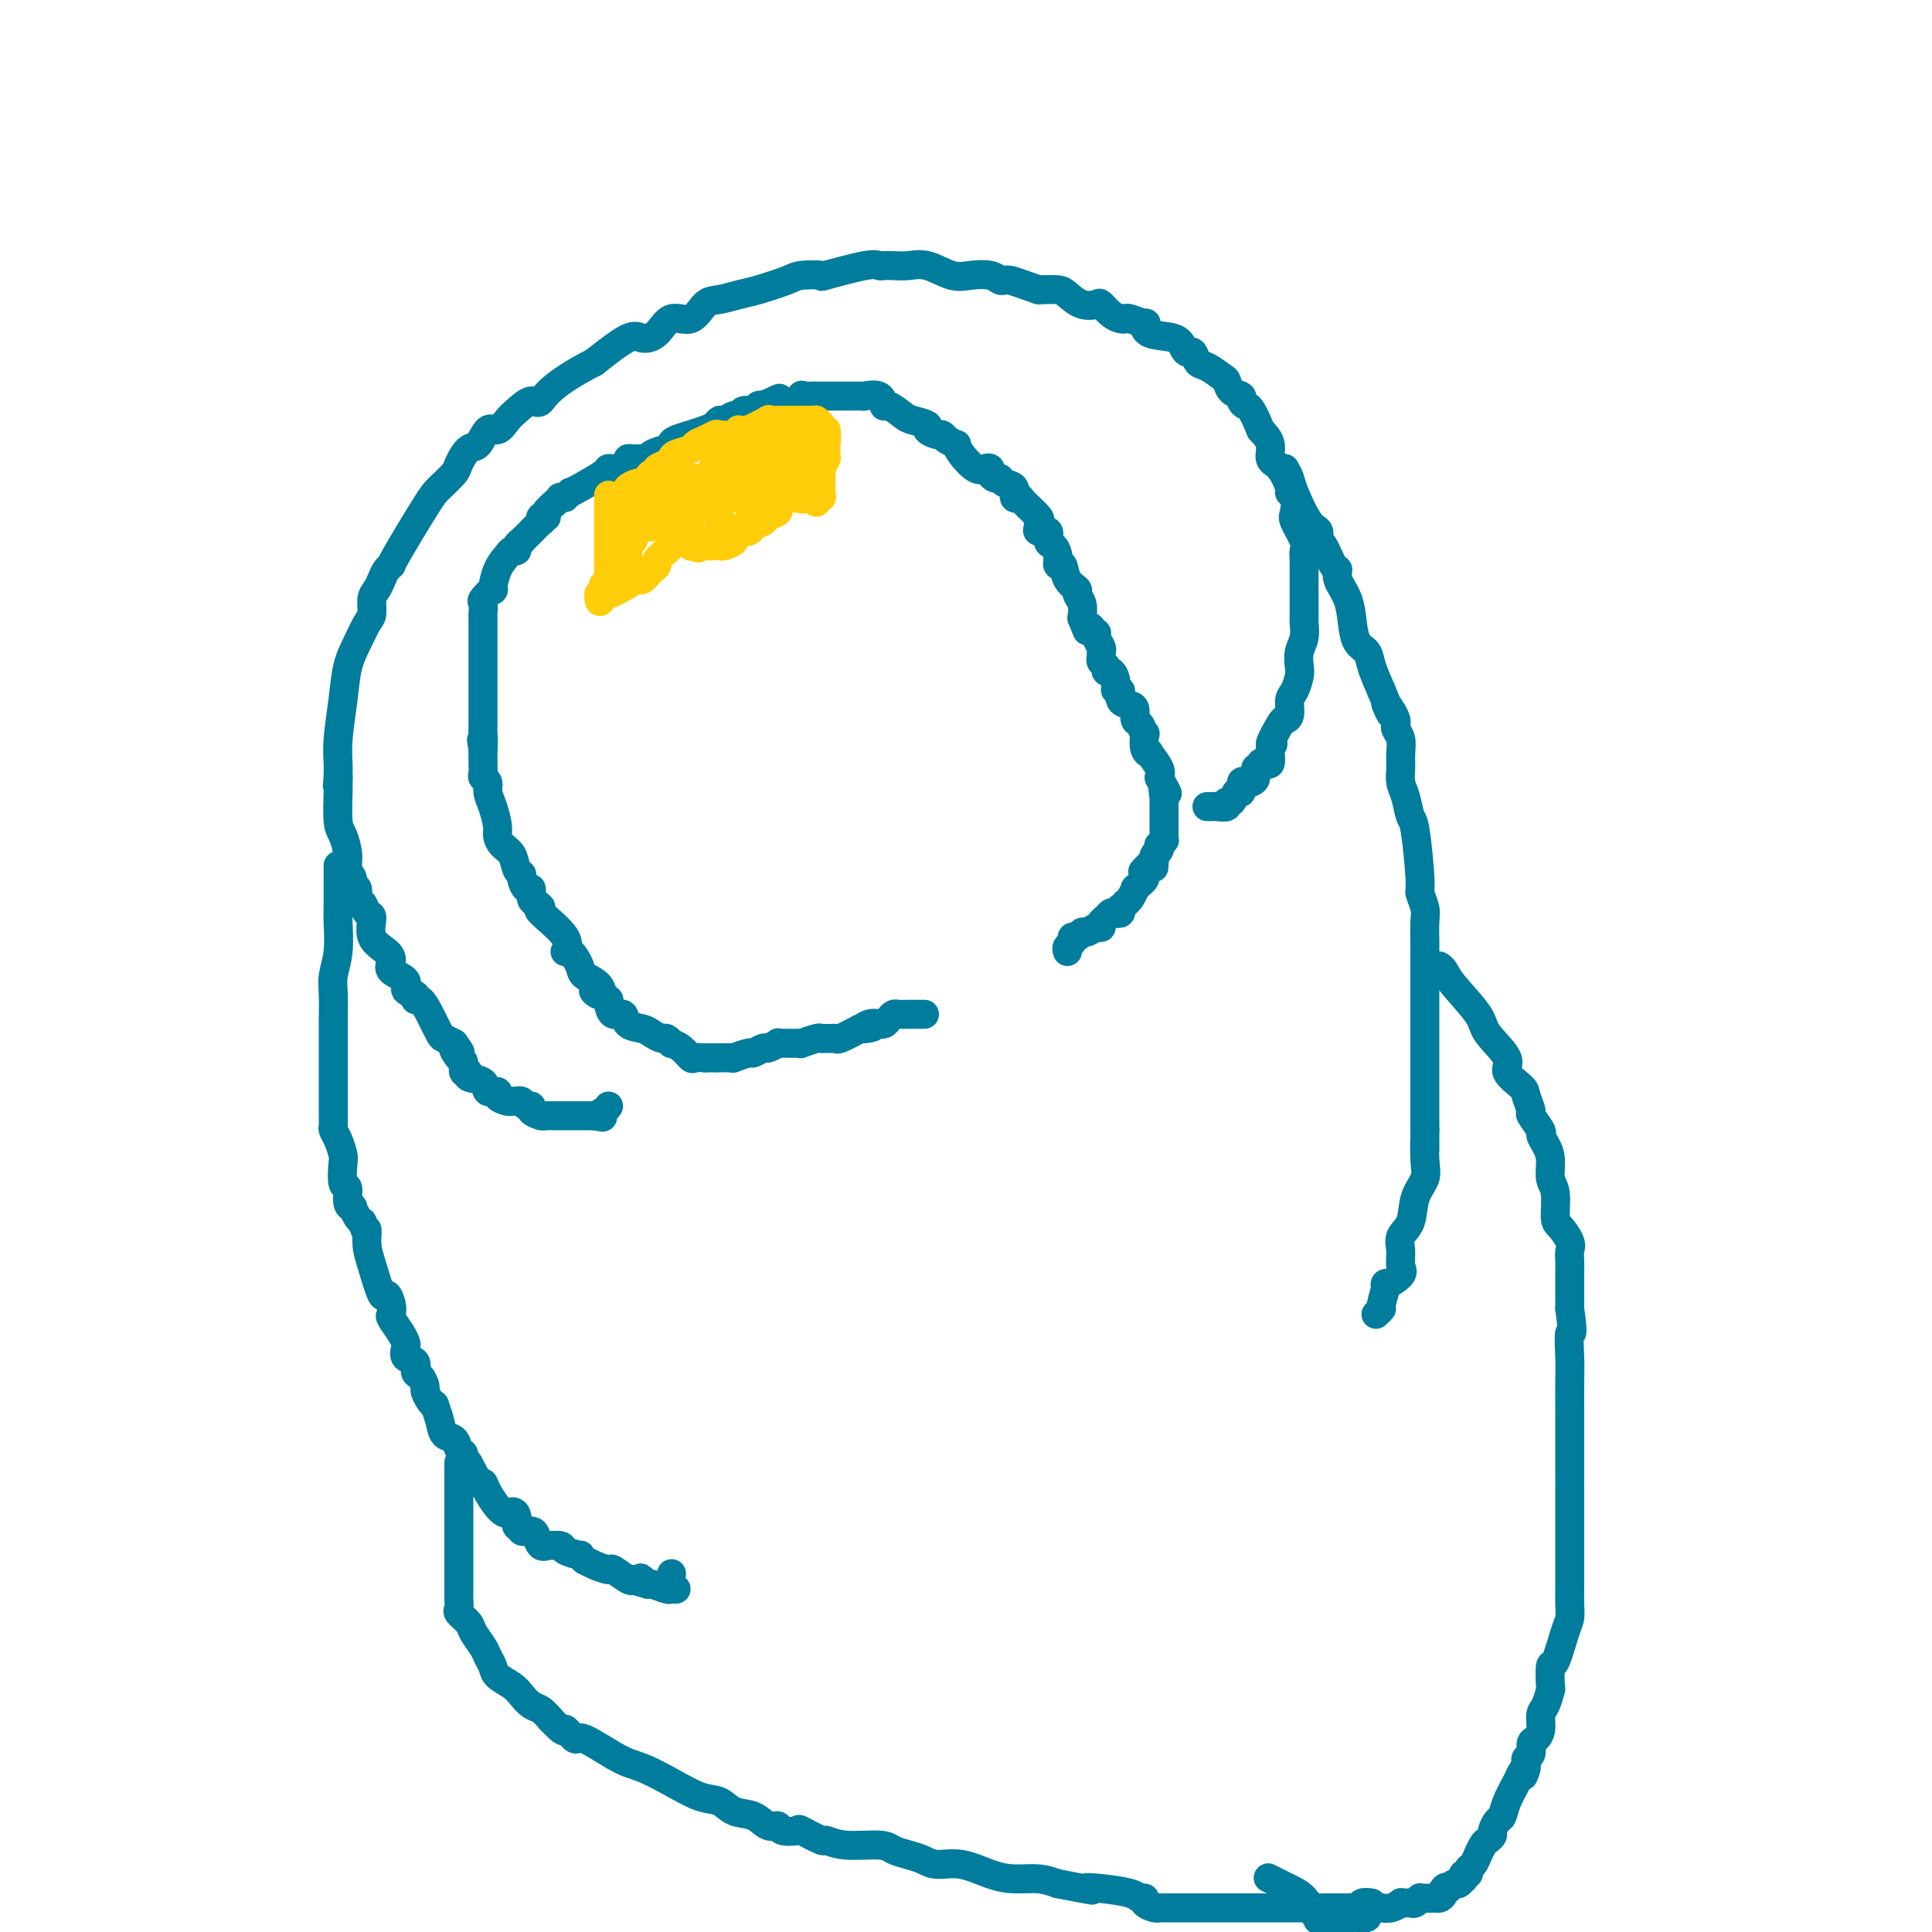 <svg viewBox='0 0 400 400' version='1.1' xmlns='http://www.w3.org/2000/svg' xmlns:xlink='http://www.w3.org/1999/xlink'><g fill='none' stroke='#007C9C' stroke-width='6' stroke-linecap='round' stroke-linejoin='round'><path d='M250,167c-0.100,-0.003 -0.199,-0.005 0,0c0.199,0.005 0.697,0.018 1,0c0.303,-0.018 0.409,-0.065 1,0c0.591,0.065 1.665,0.244 2,0c0.335,-0.244 -0.069,-0.910 0,-1c0.069,-0.090 0.610,0.396 1,0c0.390,-0.396 0.629,-1.675 1,-2c0.371,-0.325 0.874,0.304 1,0c0.126,-0.304 -0.125,-1.539 0,-2c0.125,-0.461 0.626,-0.147 1,0c0.374,0.147 0.621,0.127 1,0c0.379,-0.127 0.889,-0.360 1,-1c0.111,-0.640 -0.177,-1.686 0,-2c0.177,-0.314 0.818,0.105 1,0c0.182,-0.105 -0.095,-0.735 0,-1c0.095,-0.265 0.562,-0.164 1,0c0.438,0.164 0.849,0.390 1,0c0.151,-0.390 0.043,-1.397 0,-2c-0.043,-0.603 -0.022,-0.801 0,-1'/><path d='M263,155c1.283,-1.855 -0.011,-0.493 0,-1c0.011,-0.507 1.326,-2.883 2,-4c0.674,-1.117 0.706,-0.975 1,-1c0.294,-0.025 0.850,-0.218 1,-1c0.150,-0.782 -0.104,-2.152 0,-3c0.104,-0.848 0.568,-1.174 1,-2c0.432,-0.826 0.834,-2.152 1,-3c0.166,-0.848 0.097,-1.219 0,-2c-0.097,-0.781 -0.222,-1.971 0,-3c0.222,-1.029 0.792,-1.896 1,-3c0.208,-1.104 0.056,-2.443 0,-3c-0.056,-0.557 -0.015,-0.331 0,-1c0.015,-0.669 0.004,-2.234 0,-3c-0.004,-0.766 -0.002,-0.734 0,-2c0.002,-1.266 0.002,-3.832 0,-5c-0.002,-1.168 -0.008,-0.940 0,-1c0.008,-0.060 0.030,-0.409 0,-1c-0.030,-0.591 -0.112,-1.422 0,-2c0.112,-0.578 0.418,-0.901 0,-2c-0.418,-1.099 -1.561,-2.974 -2,-4c-0.439,-1.026 -0.176,-1.203 0,-2c0.176,-0.797 0.263,-2.215 0,-3c-0.263,-0.785 -0.878,-0.937 -1,-1c-0.122,-0.063 0.249,-0.036 0,-1c-0.249,-0.964 -1.118,-2.918 -2,-4c-0.882,-1.082 -1.776,-1.291 -2,-2c-0.224,-0.709 0.222,-1.917 0,-3c-0.222,-1.083 -1.111,-2.042 -2,-3'/><path d='M261,89c-2.003,-4.953 -2.512,-4.837 -3,-5c-0.488,-0.163 -0.955,-0.606 -1,-1c-0.045,-0.394 0.332,-0.740 0,-1c-0.332,-0.260 -1.374,-0.436 -2,-1c-0.626,-0.564 -0.836,-1.518 -1,-2c-0.164,-0.482 -0.282,-0.493 -1,-1c-0.718,-0.507 -2.038,-1.511 -3,-2c-0.962,-0.489 -1.567,-0.464 -2,-1c-0.433,-0.536 -0.694,-1.634 -1,-2c-0.306,-0.366 -0.657,-0.001 -1,0c-0.343,0.001 -0.678,-0.363 -1,-1c-0.322,-0.637 -0.633,-1.548 -2,-2c-1.367,-0.452 -3.791,-0.447 -5,-1c-1.209,-0.553 -1.202,-1.664 -1,-2c0.202,-0.336 0.598,0.104 0,0c-0.598,-0.104 -2.192,-0.753 -3,-1c-0.808,-0.247 -0.831,-0.091 -1,0c-0.169,0.091 -0.485,0.117 -1,0c-0.515,-0.117 -1.230,-0.378 -2,-1c-0.770,-0.622 -1.594,-1.606 -2,-2c-0.406,-0.394 -0.393,-0.197 -1,0c-0.607,0.197 -1.833,0.393 -3,0c-1.167,-0.393 -2.276,-1.375 -3,-2c-0.724,-0.625 -1.064,-0.893 -2,-1c-0.936,-0.107 -2.468,-0.054 -4,0'/><path d='M215,60c-5.641,-1.996 -5.744,-1.985 -6,-2c-0.256,-0.015 -0.664,-0.054 -1,0c-0.336,0.054 -0.599,0.203 -1,0c-0.401,-0.203 -0.939,-0.758 -2,-1c-1.061,-0.242 -2.644,-0.170 -4,0c-1.356,0.170 -2.486,0.438 -4,0c-1.514,-0.438 -3.414,-1.581 -5,-2c-1.586,-0.419 -2.859,-0.114 -4,0c-1.141,0.114 -2.150,0.038 -3,0c-0.850,-0.038 -1.541,-0.038 -2,0c-0.459,0.038 -0.686,0.115 -1,0c-0.314,-0.115 -0.713,-0.421 -3,0c-2.287,0.421 -6.460,1.570 -8,2c-1.540,0.430 -0.445,0.143 -1,0c-0.555,-0.143 -2.760,-0.140 -4,0c-1.240,0.140 -1.515,0.416 -3,1c-1.485,0.584 -4.182,1.475 -6,2c-1.818,0.525 -2.759,0.684 -4,1c-1.241,0.316 -2.782,0.788 -4,1c-1.218,0.212 -2.112,0.163 -3,1c-0.888,0.837 -1.771,2.560 -3,3c-1.229,0.440 -2.804,-0.404 -4,0c-1.196,0.404 -2.011,2.057 -3,3c-0.989,0.943 -2.151,1.177 -3,1c-0.849,-0.177 -1.385,-0.765 -3,0c-1.615,0.765 -4.307,2.882 -7,5'/><path d='M123,75c-9.064,4.623 -10.224,7.180 -11,8c-0.776,0.820 -1.166,-0.099 -2,0c-0.834,0.099 -2.110,1.214 -3,2c-0.890,0.786 -1.393,1.241 -2,2c-0.607,0.759 -1.319,1.821 -2,2c-0.681,0.179 -1.332,-0.525 -2,0c-0.668,0.525 -1.352,2.280 -2,3c-0.648,0.720 -1.261,0.405 -2,1c-0.739,0.595 -1.603,2.101 -2,3c-0.397,0.899 -0.326,1.193 -1,2c-0.674,0.807 -2.092,2.127 -3,3c-0.908,0.873 -1.304,1.297 -3,4c-1.696,2.703 -4.692,7.683 -6,10c-1.308,2.317 -0.929,1.971 -1,2c-0.071,0.029 -0.593,0.435 -1,1c-0.407,0.565 -0.700,1.291 -1,2c-0.300,0.709 -0.608,1.403 -1,2c-0.392,0.597 -0.868,1.098 -1,2c-0.132,0.902 0.081,2.205 0,3c-0.081,0.795 -0.456,1.082 -1,2c-0.544,0.918 -1.256,2.466 -2,4c-0.744,1.534 -1.520,3.055 -2,5c-0.480,1.945 -0.665,4.314 -1,7c-0.335,2.686 -0.822,5.689 -1,8c-0.178,2.311 -0.048,3.930 0,5c0.048,1.070 0.014,1.591 0,2c-0.014,0.409 -0.007,0.704 0,1'/><path d='M70,161c-0.310,3.495 -0.084,0.733 0,0c0.084,-0.733 0.025,0.564 0,1c-0.025,0.436 -0.017,0.010 0,0c0.017,-0.010 0.042,0.396 0,2c-0.042,1.604 -0.151,4.407 0,6c0.151,1.593 0.561,1.976 1,3c0.439,1.024 0.906,2.688 1,4c0.094,1.312 -0.186,2.272 0,3c0.186,0.728 0.838,1.223 1,2c0.162,0.777 -0.164,1.838 0,2c0.164,0.162 0.819,-0.573 1,0c0.181,0.573 -0.112,2.453 0,3c0.112,0.547 0.629,-0.240 1,0c0.371,0.240 0.598,1.506 1,2c0.402,0.494 0.980,0.215 1,1c0.020,0.785 -0.519,2.633 0,4c0.519,1.367 2.095,2.254 3,3c0.905,0.746 1.140,1.351 1,2c-0.140,0.649 -0.655,1.341 0,2c0.655,0.659 2.479,1.285 3,2c0.521,0.715 -0.261,1.520 0,2c0.261,0.480 1.565,0.637 2,1c0.435,0.363 -0.000,0.934 0,1c0.000,0.066 0.437,-0.372 1,0c0.563,0.372 1.254,1.553 2,3c0.746,1.447 1.547,3.159 2,4c0.453,0.841 0.558,0.812 1,1c0.442,0.188 1.221,0.594 2,1'/><path d='M94,216c2.587,3.516 0.554,1.305 0,1c-0.554,-0.305 0.370,1.295 1,2c0.630,0.705 0.964,0.516 1,1c0.036,0.484 -0.227,1.640 0,2c0.227,0.360 0.945,-0.076 1,0c0.055,0.076 -0.551,0.664 0,1c0.551,0.336 2.260,0.419 3,1c0.740,0.581 0.513,1.658 1,2c0.487,0.342 1.690,-0.052 2,0c0.310,0.052 -0.272,0.550 0,1c0.272,0.450 1.396,0.852 2,1c0.604,0.148 0.686,0.044 1,0c0.314,-0.044 0.859,-0.027 1,0c0.141,0.027 -0.122,0.062 0,0c0.122,-0.062 0.628,-0.223 1,0c0.372,0.223 0.610,0.830 1,1c0.390,0.170 0.930,-0.098 1,0c0.070,0.098 -0.332,0.562 0,1c0.332,0.438 1.399,0.849 2,1c0.601,0.151 0.737,0.040 1,0c0.263,-0.040 0.653,-0.011 1,0c0.347,0.011 0.650,0.003 1,0c0.350,-0.003 0.746,-0.001 1,0c0.254,0.001 0.367,0.000 1,0c0.633,-0.000 1.786,-0.000 3,0c1.214,0.000 2.490,0.000 3,0c0.510,-0.000 0.255,-0.000 0,0'/><path d='M123,231c2.967,0.509 1.383,0.281 1,0c-0.383,-0.281 0.435,-0.614 1,-1c0.565,-0.386 0.876,-0.825 1,-1c0.124,-0.175 0.062,-0.088 0,0'/><path d='M70,180c-0.002,-0.711 -0.004,-1.422 0,0c0.004,1.422 0.015,4.977 0,7c-0.015,2.023 -0.057,2.516 0,4c0.057,1.484 0.211,3.961 0,6c-0.211,2.039 -0.789,3.639 -1,5c-0.211,1.361 -0.057,2.482 0,4c0.057,1.518 0.015,3.433 0,5c-0.015,1.567 -0.004,2.785 0,4c0.004,1.215 0.001,2.426 0,4c-0.001,1.574 -0.000,3.511 0,5c0.000,1.489 -0.001,2.531 0,3c0.001,0.469 0.003,0.365 0,1c-0.003,0.635 -0.011,2.009 0,3c0.011,0.991 0.042,1.600 0,2c-0.042,0.400 -0.156,0.591 0,1c0.156,0.409 0.582,1.035 1,2c0.418,0.965 0.829,2.269 1,3c0.171,0.731 0.102,0.890 0,2c-0.102,1.110 -0.238,3.171 0,4c0.238,0.829 0.851,0.425 1,1c0.149,0.575 -0.167,2.129 0,3c0.167,0.871 0.818,1.058 1,1c0.182,-0.058 -0.105,-0.362 0,0c0.105,0.362 0.601,1.389 1,2c0.399,0.611 0.699,0.805 1,1'/><path d='M75,253c1.152,3.431 1.034,2.508 1,2c-0.034,-0.508 0.018,-0.600 0,0c-0.018,0.600 -0.106,1.893 0,3c0.106,1.107 0.407,2.027 1,4c0.593,1.973 1.478,4.999 2,6c0.522,1.001 0.682,-0.024 1,0c0.318,0.024 0.793,1.095 1,2c0.207,0.905 0.147,1.642 0,2c-0.147,0.358 -0.381,0.338 0,1c0.381,0.662 1.378,2.008 2,3c0.622,0.992 0.870,1.632 1,2c0.130,0.368 0.143,0.465 0,1c-0.143,0.535 -0.441,1.509 0,2c0.441,0.491 1.620,0.498 2,1c0.380,0.502 -0.039,1.500 0,2c0.039,0.500 0.536,0.503 1,1c0.464,0.497 0.894,1.490 1,2c0.106,0.510 -0.112,0.537 0,1c0.112,0.463 0.554,1.360 1,2c0.446,0.640 0.897,1.021 1,1c0.103,-0.021 -0.141,-0.444 0,0c0.141,0.444 0.669,1.754 1,3c0.331,1.246 0.466,2.428 1,3c0.534,0.572 1.466,0.535 2,1c0.534,0.465 0.669,1.434 1,2c0.331,0.566 0.858,0.729 1,1c0.142,0.271 -0.102,0.649 0,1c0.102,0.351 0.551,0.676 1,1'/><path d='M97,303c2.656,4.969 1.296,2.390 1,2c-0.296,-0.390 0.473,1.408 1,2c0.527,0.592 0.811,-0.022 1,0c0.189,0.022 0.284,0.679 1,2c0.716,1.321 2.052,3.305 3,4c0.948,0.695 1.506,0.099 2,0c0.494,-0.099 0.924,0.299 1,1c0.076,0.701 -0.201,1.706 0,2c0.201,0.294 0.879,-0.124 1,0c0.121,0.124 -0.317,0.790 0,1c0.317,0.210 1.388,-0.034 2,0c0.612,0.034 0.763,0.348 1,1c0.237,0.652 0.558,1.641 1,2c0.442,0.359 1.006,0.086 1,0c-0.006,-0.086 -0.581,0.014 0,0c0.581,-0.014 2.317,-0.143 3,0c0.683,0.143 0.311,0.560 1,1c0.689,0.440 2.438,0.905 3,1c0.562,0.095 -0.063,-0.181 0,0c0.063,0.181 0.813,0.817 1,1c0.187,0.183 -0.188,-0.087 0,0c0.188,0.087 0.940,0.532 2,1c1.060,0.468 2.428,0.961 3,1c0.572,0.039 0.346,-0.374 1,0c0.654,0.374 2.187,1.535 3,2c0.813,0.465 0.907,0.232 1,0'/><path d='M131,327c4.026,1.564 2.592,0.476 2,0c-0.592,-0.476 -0.342,-0.338 0,0c0.342,0.338 0.776,0.876 1,1c0.224,0.124 0.238,-0.165 1,0c0.762,0.165 2.271,0.783 3,1c0.729,0.217 0.679,0.033 1,0c0.321,-0.033 1.014,0.084 1,0c-0.014,-0.084 -0.735,-0.369 -1,-1c-0.265,-0.631 -0.076,-1.609 0,-2c0.076,-0.391 0.038,-0.196 0,0'/><path d='M95,303c0.000,-0.162 0.000,-0.324 0,0c-0.000,0.324 -0.000,1.135 0,2c0.000,0.865 0.000,1.782 0,2c-0.000,0.218 -0.000,-0.265 0,1c0.000,1.265 0.000,4.279 0,6c-0.000,1.721 -0.000,2.148 0,3c0.000,0.852 0.000,2.129 0,3c-0.000,0.871 -0.000,1.338 0,2c0.000,0.662 0.000,1.521 0,2c-0.000,0.479 -0.000,0.579 0,1c0.000,0.421 0.001,1.163 0,2c-0.001,0.837 -0.002,1.767 0,2c0.002,0.233 0.008,-0.233 0,0c-0.008,0.233 -0.028,1.163 0,2c0.028,0.837 0.105,1.579 0,2c-0.105,0.421 -0.393,0.521 0,1c0.393,0.479 1.468,1.335 2,2c0.532,0.665 0.522,1.137 1,2c0.478,0.863 1.444,2.118 2,3c0.556,0.882 0.701,1.391 1,2c0.299,0.609 0.751,1.319 1,2c0.249,0.681 0.293,1.333 1,2c0.707,0.667 2.076,1.347 3,2c0.924,0.653 1.402,1.278 2,2c0.598,0.722 1.315,1.541 2,2c0.685,0.459 1.339,0.560 2,1c0.661,0.440 1.331,1.220 2,2'/><path d='M114,356c3.504,3.719 2.763,2.017 3,2c0.237,-0.017 1.450,1.650 2,2c0.550,0.350 0.436,-0.617 2,0c1.564,0.617 4.807,2.819 7,4c2.193,1.181 3.338,1.343 5,2c1.662,0.657 3.841,1.810 6,3c2.159,1.190 4.297,2.418 6,3c1.703,0.582 2.971,0.519 4,1c1.029,0.481 1.817,1.506 3,2c1.183,0.494 2.759,0.459 4,1c1.241,0.541 2.147,1.660 3,2c0.853,0.340 1.655,-0.097 2,0c0.345,0.097 0.234,0.729 1,1c0.766,0.271 2.410,0.182 3,0c0.590,-0.182 0.126,-0.456 1,0c0.874,0.456 3.087,1.642 4,2c0.913,0.358 0.527,-0.111 1,0c0.473,0.111 1.807,0.803 4,1c2.193,0.197 5.247,-0.101 7,0c1.753,0.101 2.207,0.600 3,1c0.793,0.400 1.926,0.702 3,1c1.074,0.298 2.088,0.591 3,1c0.912,0.409 1.720,0.932 3,1c1.280,0.068 3.031,-0.319 5,0c1.969,0.319 4.157,1.343 6,2c1.843,0.657 3.342,0.946 5,1c1.658,0.054 3.474,-0.127 5,0c1.526,0.127 2.763,0.564 4,1'/><path d='M219,390c10.085,1.940 6.798,1.290 6,1c-0.798,-0.290 0.895,-0.218 3,0c2.105,0.218 4.623,0.584 6,1c1.377,0.416 1.613,0.882 2,1c0.387,0.118 0.926,-0.112 1,0c0.074,0.112 -0.317,0.566 0,1c0.317,0.434 1.341,0.848 2,1c0.659,0.152 0.951,0.041 1,0c0.049,-0.041 -0.147,-0.011 1,0c1.147,0.011 3.636,0.003 5,0c1.364,-0.003 1.604,-0.001 2,0c0.396,0.001 0.948,0.000 2,0c1.052,-0.000 2.602,-0.000 4,0c1.398,0.000 2.643,-0.000 3,0c0.357,0.000 -0.174,0.000 3,0c3.174,-0.000 10.055,-0.000 13,0c2.945,0.000 1.955,0.001 2,0c0.045,-0.001 1.125,-0.004 2,0c0.875,0.004 1.547,0.015 2,0c0.453,-0.015 0.689,-0.056 1,0c0.311,0.056 0.699,0.207 1,0c0.301,-0.207 0.515,-0.774 1,-1c0.485,-0.226 1.243,-0.113 2,0'/><path d='M266,97c0.384,0.676 0.768,1.351 1,2c0.232,0.649 0.313,1.270 1,3c0.687,1.730 1.980,4.569 3,6c1.020,1.431 1.766,1.454 2,2c0.234,0.546 -0.044,1.615 0,2c0.044,0.385 0.411,0.086 1,1c0.589,0.914 1.401,3.041 2,4c0.599,0.959 0.986,0.750 1,1c0.014,0.250 -0.343,0.958 0,2c0.343,1.042 1.387,2.416 2,4c0.613,1.584 0.797,3.377 1,5c0.203,1.623 0.426,3.074 1,4c0.574,0.926 1.501,1.326 2,2c0.499,0.674 0.571,1.621 1,3c0.429,1.379 1.214,3.189 2,5'/><path d='M286,143c3.276,7.764 1.465,4.174 1,3c-0.465,-1.174 0.415,0.069 1,1c0.585,0.931 0.875,1.551 1,2c0.125,0.449 0.086,0.728 0,1c-0.086,0.272 -0.220,0.537 0,1c0.220,0.463 0.794,1.122 1,2c0.206,0.878 0.044,1.973 0,3c-0.044,1.027 0.029,1.986 0,3c-0.029,1.014 -0.161,2.083 0,3c0.161,0.917 0.617,1.683 1,3c0.383,1.317 0.695,3.185 1,4c0.305,0.815 0.604,0.576 1,3c0.396,2.424 0.891,7.511 1,10c0.109,2.489 -0.167,2.380 0,3c0.167,0.620 0.777,1.968 1,3c0.223,1.032 0.060,1.746 0,3c-0.060,1.254 -0.016,3.048 0,4c0.016,0.952 0.004,1.063 0,2c-0.004,0.937 -0.001,2.701 0,4c0.001,1.299 0.000,2.132 0,3c-0.000,0.868 -0.000,1.769 0,3c0.000,1.231 0.000,2.791 0,4c-0.000,1.209 -0.000,2.066 0,3c0.000,0.934 0.000,1.944 0,3c-0.000,1.056 -0.000,2.159 0,5c0.000,2.841 0.000,7.421 0,12'/><path d='M295,234c0.008,7.379 0.029,2.827 0,2c-0.029,-0.827 -0.106,2.071 0,4c0.106,1.929 0.397,2.890 0,4c-0.397,1.110 -1.480,2.370 -2,4c-0.520,1.630 -0.476,3.629 -1,5c-0.524,1.371 -1.616,2.113 -2,3c-0.384,0.887 -0.060,1.918 0,3c0.060,1.082 -0.146,2.213 0,3c0.146,0.787 0.643,1.229 0,2c-0.643,0.771 -2.425,1.871 -3,2c-0.575,0.129 0.056,-0.711 0,0c-0.056,0.711 -0.798,2.974 -1,4c-0.202,1.026 0.138,0.815 0,1c-0.138,0.185 -0.754,0.767 -1,1c-0.246,0.233 -0.123,0.116 0,0'/><path d='M298,200c0.341,0.242 0.682,0.484 1,1c0.318,0.516 0.615,1.306 2,3c1.385,1.694 3.860,4.292 5,6c1.140,1.708 0.945,2.525 2,4c1.055,1.475 3.359,3.608 4,5c0.641,1.392 -0.380,2.045 0,3c0.380,0.955 2.162,2.214 3,3c0.838,0.786 0.732,1.099 1,2c0.268,0.901 0.912,2.391 1,3c0.088,0.609 -0.379,0.339 0,1c0.379,0.661 1.603,2.253 2,3c0.397,0.747 -0.033,0.648 0,1c0.033,0.352 0.530,1.156 1,2c0.470,0.844 0.912,1.730 1,3c0.088,1.270 -0.179,2.924 0,4c0.179,1.076 0.804,1.572 1,3c0.196,1.428 -0.039,3.786 0,5c0.039,1.214 0.350,1.283 1,2c0.650,0.717 1.638,2.080 2,3c0.362,0.920 0.097,1.396 0,2c-0.097,0.604 -0.026,1.337 0,2c0.026,0.663 0.007,1.255 0,2c-0.007,0.745 -0.002,1.641 0,3c0.002,1.359 0.001,3.179 0,5'/><path d='M325,271c0.928,6.606 0.249,4.620 0,5c-0.249,0.380 -0.067,3.127 0,5c0.067,1.873 0.018,2.874 0,5c-0.018,2.126 -0.005,5.378 0,7c0.005,1.622 0.001,1.613 0,4c-0.001,2.387 -0.000,7.169 0,9c0.000,1.831 0.000,0.711 0,1c-0.000,0.289 -0.000,1.987 0,3c0.000,1.013 -0.000,1.342 0,2c0.000,0.658 0.000,1.645 0,3c-0.000,1.355 -0.000,3.080 0,4c0.000,0.920 0.001,1.037 0,2c-0.001,0.963 -0.002,2.771 0,4c0.002,1.229 0.008,1.879 0,3c-0.008,1.121 -0.030,2.713 0,4c0.030,1.287 0.113,2.269 0,3c-0.113,0.731 -0.422,1.213 -1,3c-0.578,1.787 -1.426,4.881 -2,6c-0.574,1.119 -0.876,0.263 -1,1c-0.124,0.737 -0.071,3.069 0,4c0.071,0.931 0.160,0.463 0,1c-0.160,0.537 -0.569,2.079 -1,3c-0.431,0.921 -0.885,1.220 -1,2c-0.115,0.780 0.109,2.040 0,3c-0.109,0.960 -0.551,1.619 -1,2c-0.449,0.381 -0.904,0.484 -1,1c-0.096,0.516 0.166,1.447 0,2c-0.166,0.553 -0.762,0.730 -1,1c-0.238,0.270 -0.119,0.635 0,1'/><path d='M316,365c-1.340,4.825 -0.190,1.888 0,1c0.190,-0.888 -0.579,0.272 -1,1c-0.421,0.728 -0.495,1.025 -1,2c-0.505,0.975 -1.441,2.628 -2,4c-0.559,1.372 -0.741,2.462 -1,3c-0.259,0.538 -0.594,0.524 -1,1c-0.406,0.476 -0.883,1.442 -1,2c-0.117,0.558 0.127,0.708 0,1c-0.127,0.292 -0.625,0.726 -1,1c-0.375,0.274 -0.626,0.388 -1,1c-0.374,0.612 -0.870,1.723 -1,2c-0.130,0.277 0.105,-0.281 0,0c-0.105,0.281 -0.550,1.400 -1,2c-0.450,0.600 -0.904,0.682 -1,1c-0.096,0.318 0.168,0.874 0,1c-0.168,0.126 -0.766,-0.177 -1,0c-0.234,0.177 -0.104,0.836 0,1c0.104,0.164 0.183,-0.166 0,0c-0.183,0.166 -0.626,0.828 -1,1c-0.374,0.172 -0.678,-0.146 -1,0c-0.322,0.146 -0.664,0.756 -1,1c-0.336,0.244 -0.668,0.122 -1,0'/><path d='M299,391c-2.643,3.978 -0.749,0.922 0,0c0.749,-0.922 0.354,0.289 0,1c-0.354,0.711 -0.668,0.923 -1,1c-0.332,0.077 -0.681,0.021 -1,0c-0.319,-0.021 -0.606,-0.007 -1,0c-0.394,0.007 -0.893,0.006 -1,0c-0.107,-0.006 0.179,-0.016 0,0c-0.179,0.016 -0.821,0.057 -1,0c-0.179,-0.057 0.106,-0.211 0,0c-0.106,0.211 -0.601,0.788 -1,1c-0.399,0.212 -0.701,0.061 -1,0c-0.299,-0.061 -0.595,-0.030 -1,0c-0.405,0.030 -0.918,0.061 -1,0c-0.082,-0.061 0.266,-0.212 0,0c-0.266,0.212 -1.145,0.788 -2,1c-0.855,0.212 -1.687,0.060 -2,0c-0.313,-0.060 -0.106,-0.026 0,0c0.106,0.026 0.112,0.046 0,0c-0.112,-0.046 -0.344,-0.156 -1,0c-0.656,0.156 -1.738,0.578 -2,1c-0.262,0.422 0.295,0.845 0,1c-0.295,0.155 -1.441,0.041 -2,0c-0.559,-0.041 -0.531,-0.011 -1,0c-0.469,0.011 -1.435,0.003 -2,0c-0.565,-0.003 -0.729,-0.001 -1,0c-0.271,0.001 -0.649,0.000 -1,0c-0.351,-0.000 -0.676,-0.000 -1,0'/><path d='M275,397c-3.888,0.923 -1.610,0.232 -1,0c0.610,-0.232 -0.450,-0.003 -1,0c-0.550,0.003 -0.589,-0.220 -1,-1c-0.411,-0.780 -1.193,-2.116 -2,-3c-0.807,-0.884 -1.640,-1.315 -3,-2c-1.360,-0.685 -3.246,-1.624 -4,-2c-0.754,-0.376 -0.377,-0.188 0,0'/><path d='M146,219c0.024,0.000 0.048,0.000 0,0c-0.048,0.000 -0.167,-0.000 0,0c0.167,0.000 0.619,0.000 1,0c0.381,-0.000 0.690,0.000 1,0'/><path d='M148,219c0.549,-0.000 0.922,-0.000 1,0c0.078,0.000 -0.140,0.001 0,0c0.140,-0.001 0.637,-0.004 1,0c0.363,0.004 0.593,0.016 1,0c0.407,-0.016 0.992,-0.061 1,0c0.008,0.061 -0.560,0.228 0,0c0.560,-0.228 2.249,-0.849 3,-1c0.751,-0.151 0.565,0.170 1,0c0.435,-0.170 1.493,-0.830 2,-1c0.507,-0.170 0.464,0.151 1,0c0.536,-0.151 1.653,-0.772 2,-1c0.347,-0.228 -0.074,-0.061 0,0c0.074,0.061 0.644,0.017 1,0c0.356,-0.017 0.498,-0.008 1,0c0.502,0.008 1.363,0.016 2,0c0.637,-0.016 1.049,-0.057 1,0c-0.049,0.057 -0.560,0.212 0,0c0.560,-0.212 2.192,-0.789 3,-1c0.808,-0.211 0.792,-0.055 1,0c0.208,0.055 0.641,0.009 1,0c0.359,-0.009 0.642,0.018 1,0c0.358,-0.018 0.789,-0.082 1,0c0.211,0.082 0.203,0.309 1,0c0.797,-0.309 2.398,-1.155 4,-2'/><path d='M178,213c4.840,-0.867 1.941,-0.035 1,0c-0.941,0.035 0.076,-0.725 1,-1c0.924,-0.275 1.753,-0.063 2,0c0.247,0.063 -0.090,-0.022 0,0c0.090,0.022 0.607,0.149 1,0c0.393,-0.149 0.663,-0.576 1,-1c0.337,-0.424 0.742,-0.846 1,-1c0.258,-0.154 0.367,-0.041 1,0c0.633,0.041 1.788,0.011 2,0c0.212,-0.011 -0.520,-0.003 0,0c0.520,0.003 2.291,0.001 3,0c0.709,-0.001 0.354,-0.000 0,0'/><path d='M221,197c-0.120,-0.342 -0.239,-0.684 0,-1c0.239,-0.316 0.837,-0.605 1,-1c0.163,-0.395 -0.107,-0.894 0,-1c0.107,-0.106 0.593,0.183 1,0c0.407,-0.183 0.735,-0.837 1,-1c0.265,-0.163 0.466,0.164 1,0c0.534,-0.164 1.400,-0.818 2,-1c0.600,-0.182 0.934,0.109 1,0c0.066,-0.109 -0.136,-0.616 0,-1c0.136,-0.384 0.611,-0.643 1,-1c0.389,-0.357 0.692,-0.813 1,-1c0.308,-0.187 0.623,-0.107 1,0c0.377,0.107 0.818,0.239 1,0c0.182,-0.239 0.104,-0.850 0,-1c-0.104,-0.150 -0.234,0.162 0,0c0.234,-0.162 0.833,-0.799 1,-1c0.167,-0.201 -0.096,0.034 0,0c0.096,-0.034 0.551,-0.338 1,-1c0.449,-0.662 0.891,-1.683 1,-2c0.109,-0.317 -0.114,0.070 0,0c0.114,-0.070 0.567,-0.596 1,-1c0.433,-0.404 0.847,-0.686 1,-1c0.153,-0.314 0.044,-0.661 0,-1c-0.044,-0.339 -0.022,-0.669 0,-1'/><path d='M237,180c2.489,-2.644 0.711,-0.756 0,0c-0.711,0.756 -0.356,0.378 0,0'/><path d='M146,219c0.208,0.014 0.416,0.028 0,0c-0.416,-0.028 -1.455,-0.097 -2,0c-0.545,0.097 -0.594,0.362 -1,0c-0.406,-0.362 -1.169,-1.350 -2,-2c-0.831,-0.650 -1.732,-0.962 -2,-1c-0.268,-0.038 0.095,0.197 0,0c-0.095,-0.197 -0.649,-0.825 -1,-1c-0.351,-0.175 -0.499,0.103 -1,0c-0.501,-0.103 -1.356,-0.586 -2,-1c-0.644,-0.414 -1.076,-0.758 -2,-1c-0.924,-0.242 -2.339,-0.380 -3,-1c-0.661,-0.620 -0.569,-1.720 -1,-2c-0.431,-0.280 -1.386,0.262 -2,0c-0.614,-0.262 -0.886,-1.328 -1,-2c-0.114,-0.672 -0.069,-0.950 0,-1c0.069,-0.050 0.163,0.129 0,0c-0.163,-0.129 -0.581,-0.564 -1,-1'/><path d='M125,206c-3.522,-1.917 -1.825,-0.210 -1,0c0.825,0.210 0.780,-1.077 0,-2c-0.780,-0.923 -2.295,-1.483 -3,-2c-0.705,-0.517 -0.600,-0.990 -1,-2c-0.400,-1.010 -1.304,-2.557 -2,-3c-0.696,-0.443 -1.184,0.218 -1,0c0.184,-0.218 1.040,-1.314 0,-3c-1.040,-1.686 -3.977,-3.962 -5,-5c-1.023,-1.038 -0.133,-0.837 0,-1c0.133,-0.163 -0.490,-0.691 -1,-1c-0.510,-0.309 -0.906,-0.398 -1,-1c-0.094,-0.602 0.115,-1.718 0,-2c-0.115,-0.282 -0.555,0.268 -1,0c-0.445,-0.268 -0.896,-1.356 -1,-2c-0.104,-0.644 0.140,-0.844 0,-1c-0.140,-0.156 -0.664,-0.266 -1,-1c-0.336,-0.734 -0.485,-2.090 -1,-3c-0.515,-0.910 -1.396,-1.374 -2,-2c-0.604,-0.626 -0.931,-1.414 -1,-2c-0.069,-0.586 0.121,-0.969 0,-2c-0.121,-1.031 -0.554,-2.709 -1,-4c-0.446,-1.291 -0.904,-2.193 -1,-3c-0.096,-0.807 0.170,-1.517 0,-2c-0.170,-0.483 -0.778,-0.738 -1,-1c-0.222,-0.262 -0.060,-0.532 0,-1c0.060,-0.468 0.017,-1.134 0,-2c-0.017,-0.866 -0.009,-1.933 0,-3'/><path d='M100,155c-0.619,-3.225 -0.166,-1.287 0,-1c0.166,0.287 0.044,-1.075 0,-2c-0.044,-0.925 -0.012,-1.412 0,-2c0.012,-0.588 0.003,-1.276 0,-2c-0.003,-0.724 -0.001,-1.486 0,-2c0.001,-0.514 0.000,-0.782 0,-1c-0.000,-0.218 -0.000,-0.386 0,-1c0.000,-0.614 0.000,-1.674 0,-3c-0.000,-1.326 -0.000,-2.918 0,-4c0.000,-1.082 -0.000,-1.656 0,-2c0.000,-0.344 0.000,-0.460 0,-1c-0.000,-0.540 -0.000,-1.506 0,-2c0.000,-0.494 0.001,-0.518 0,-1c-0.001,-0.482 -0.002,-1.423 0,-2c0.002,-0.577 0.008,-0.790 0,-1c-0.008,-0.210 -0.031,-0.417 0,-1c0.031,-0.583 0.115,-1.542 0,-2c-0.115,-0.458 -0.430,-0.416 0,-1c0.430,-0.584 1.607,-1.792 2,-2c0.393,-0.208 0.004,0.586 0,0c-0.004,-0.586 0.376,-2.552 1,-4c0.624,-1.448 1.491,-2.378 2,-3c0.509,-0.622 0.658,-0.937 1,-1c0.342,-0.063 0.875,0.128 1,0c0.125,-0.128 -0.159,-0.573 0,-1c0.159,-0.427 0.760,-0.836 1,-1c0.240,-0.164 0.120,-0.082 0,0'/><path d='M108,112c0.905,-0.908 1.811,-1.816 2,-2c0.189,-0.184 -0.338,0.357 0,0c0.338,-0.357 1.541,-1.612 2,-2c0.459,-0.388 0.174,0.090 0,0c-0.174,-0.090 -0.236,-0.749 0,-1c0.236,-0.251 0.771,-0.096 1,0c0.229,0.096 0.151,0.131 0,0c-0.151,-0.131 -0.377,-0.427 0,-1c0.377,-0.573 1.355,-1.421 2,-2c0.645,-0.579 0.956,-0.887 1,-1c0.044,-0.113 -0.181,-0.030 0,0c0.181,0.030 0.766,0.009 1,0c0.234,-0.009 0.117,-0.004 0,0'/><path d='M117,103c1.576,-1.602 1.016,-1.108 1,-1c-0.016,0.108 0.511,-0.170 2,-1c1.489,-0.830 3.939,-2.212 5,-3c1.061,-0.788 0.731,-0.982 1,-1c0.269,-0.018 1.136,0.138 2,0c0.864,-0.138 1.723,-0.572 2,-1c0.277,-0.428 -0.030,-0.849 0,-1c0.030,-0.151 0.397,-0.030 1,0c0.603,0.030 1.444,-0.030 2,0c0.556,0.030 0.828,0.148 1,0c0.172,-0.148 0.243,-0.564 1,-1c0.757,-0.436 2.201,-0.891 3,-1c0.799,-0.109 0.954,0.129 1,0c0.046,-0.129 -0.017,-0.626 0,-1c0.017,-0.374 0.112,-0.625 1,-1c0.888,-0.375 2.567,-0.875 3,-1c0.433,-0.125 -0.379,0.125 0,0c0.379,-0.125 1.951,-0.626 3,-1c1.049,-0.374 1.577,-0.621 2,-1c0.423,-0.379 0.742,-0.890 1,-1c0.258,-0.110 0.454,0.182 1,0c0.546,-0.182 1.442,-0.837 2,-1c0.558,-0.163 0.779,0.166 1,0c0.221,-0.166 0.441,-0.828 1,-1c0.559,-0.172 1.458,0.146 2,0c0.542,-0.146 0.726,-0.756 1,-1c0.274,-0.244 0.637,-0.122 1,0'/><path d='M158,84c6.377,-2.972 1.821,-0.901 1,0c-0.821,0.901 2.093,0.634 4,0c1.907,-0.634 2.805,-1.634 3,-2c0.195,-0.366 -0.315,-0.098 0,0c0.315,0.098 1.453,0.026 2,0c0.547,-0.026 0.502,-0.007 1,0c0.498,0.007 1.538,0.002 2,0c0.462,-0.002 0.345,-0.001 1,0c0.655,0.001 2.082,0.001 3,0c0.918,-0.001 1.328,-0.002 2,0c0.672,0.002 1.605,0.009 2,0c0.395,-0.009 0.250,-0.032 0,0c-0.250,0.032 -0.607,0.121 0,0c0.607,-0.121 2.177,-0.450 3,0c0.823,0.450 0.898,1.679 1,2c0.102,0.321 0.232,-0.265 1,0c0.768,0.265 2.174,1.381 3,2c0.826,0.619 1.072,0.739 2,1c0.928,0.261 2.539,0.661 3,1c0.461,0.339 -0.227,0.617 0,1c0.227,0.383 1.369,0.872 2,1c0.631,0.128 0.752,-0.106 1,0c0.248,0.106 0.624,0.553 1,1'/><path d='M196,91c2.599,1.546 2.098,0.911 2,1c-0.098,0.089 0.208,0.902 1,2c0.792,1.098 2.072,2.480 3,3c0.928,0.520 1.506,0.177 2,0c0.494,-0.177 0.905,-0.188 1,0c0.095,0.188 -0.124,0.574 0,1c0.124,0.426 0.593,0.892 1,1c0.407,0.108 0.754,-0.143 1,0c0.246,0.143 0.392,0.680 1,1c0.608,0.320 1.677,0.422 2,1c0.323,0.578 -0.099,1.632 0,2c0.099,0.368 0.721,0.049 1,0c0.279,-0.049 0.216,0.173 1,1c0.784,0.827 2.414,2.258 3,3c0.586,0.742 0.128,0.794 0,1c-0.128,0.206 0.073,0.565 0,1c-0.073,0.435 -0.422,0.945 0,1c0.422,0.055 1.615,-0.345 2,0c0.385,0.345 -0.037,1.435 0,2c0.037,0.565 0.533,0.606 1,1c0.467,0.394 0.903,1.142 1,2c0.097,0.858 -0.147,1.826 0,2c0.147,0.174 0.684,-0.446 1,0c0.316,0.446 0.411,1.956 1,3c0.589,1.044 1.673,1.620 2,2c0.327,0.380 -0.104,0.564 0,1c0.104,0.436 0.744,1.125 1,2c0.256,0.875 0.128,1.938 0,3'/><path d='M224,128c1.553,3.719 0.937,2.515 1,2c0.063,-0.515 0.805,-0.341 1,0c0.195,0.341 -0.158,0.851 0,1c0.158,0.149 0.827,-0.062 1,0c0.173,0.062 -0.151,0.398 0,1c0.151,0.602 0.776,1.470 1,2c0.224,0.530 0.045,0.720 0,1c-0.045,0.280 0.043,0.648 0,1c-0.043,0.352 -0.218,0.688 0,1c0.218,0.312 0.828,0.599 1,1c0.172,0.401 -0.093,0.915 0,1c0.093,0.085 0.545,-0.258 1,0c0.455,0.258 0.913,1.116 1,2c0.087,0.884 -0.197,1.794 0,2c0.197,0.206 0.875,-0.291 1,0c0.125,0.291 -0.304,1.372 0,2c0.304,0.628 1.339,0.803 2,1c0.661,0.197 0.948,0.414 1,1c0.052,0.586 -0.131,1.540 0,2c0.131,0.460 0.575,0.425 1,1c0.425,0.575 0.830,1.759 1,2c0.170,0.241 0.106,-0.462 0,0c-0.106,0.462 -0.252,2.088 0,3c0.252,0.912 0.903,1.110 1,1c0.097,-0.110 -0.358,-0.530 0,0c0.358,0.530 1.531,2.008 2,3c0.469,0.992 0.235,1.496 0,2'/><path d='M240,161c2.702,5.438 1.456,2.532 1,2c-0.456,-0.532 -0.122,1.311 0,2c0.122,0.689 0.033,0.226 0,0c-0.033,-0.226 -0.009,-0.214 0,0c0.009,0.214 0.002,0.631 0,1c-0.002,0.369 -0.001,0.690 0,1c0.001,0.310 0.000,0.607 0,1c-0.000,0.393 -0.000,0.880 0,1c0.000,0.120 -0.000,-0.126 0,0c0.000,0.126 0.000,0.625 0,1c-0.000,0.375 -0.000,0.626 0,1c0.000,0.374 0.001,0.870 0,1c-0.001,0.130 -0.004,-0.105 0,0c0.004,0.105 0.015,0.549 0,1c-0.015,0.451 -0.056,0.908 0,1c0.056,0.092 0.207,-0.183 0,0c-0.207,0.183 -0.774,0.822 -1,1c-0.226,0.178 -0.112,-0.107 0,0c0.112,0.107 0.223,0.606 0,1c-0.223,0.394 -0.778,0.684 -1,1c-0.222,0.316 -0.111,0.658 0,1'/><path d='M239,178c-0.167,2.833 -0.083,1.417 0,0'/></g>
<g fill='none' stroke='#FFCD0A' stroke-width='6' stroke-linecap='round' stroke-linejoin='round'><path d='M126,103c-0.000,-0.430 -0.000,-0.859 0,0c0.000,0.859 0.000,3.008 0,4c-0.000,0.992 -0.000,0.828 0,1c0.000,0.172 0.000,0.680 0,1c-0.000,0.320 -0.000,0.452 0,1c0.000,0.548 0.000,1.512 0,2c-0.000,0.488 -0.000,0.501 0,1c0.000,0.499 0.001,1.482 0,2c-0.001,0.518 -0.004,0.569 0,1c0.004,0.431 0.015,1.243 0,2c-0.015,0.757 -0.056,1.461 0,2c0.056,0.539 0.208,0.915 0,1c-0.208,0.085 -0.777,-0.122 -1,0c-0.223,0.122 -0.098,0.571 0,1c0.098,0.429 0.171,0.837 0,1c-0.171,0.163 -0.585,0.082 -1,0'/><path d='M124,123c-0.079,3.062 0.724,0.716 1,0c0.276,-0.716 0.024,0.197 1,0c0.976,-0.197 3.179,-1.503 4,-2c0.821,-0.497 0.262,-0.185 0,0c-0.262,0.185 -0.225,0.243 0,0c0.225,-0.243 0.637,-0.786 1,-1c0.363,-0.214 0.676,-0.099 1,0c0.324,0.099 0.659,0.182 1,0c0.341,-0.182 0.686,-0.630 1,-1c0.314,-0.370 0.596,-0.662 1,-1c0.404,-0.338 0.931,-0.720 1,-1c0.069,-0.280 -0.321,-0.456 0,-1c0.321,-0.544 1.354,-1.456 2,-2c0.646,-0.544 0.904,-0.720 1,-1c0.096,-0.280 0.028,-0.663 0,-1c-0.028,-0.337 -0.018,-0.626 0,-1c0.018,-0.374 0.043,-0.831 0,-1c-0.043,-0.169 -0.155,-0.048 0,0c0.155,0.048 0.578,0.024 1,0'/><path d='M140,110c1.019,-1.939 0.067,-1.788 0,-2c-0.067,-0.212 0.753,-0.787 1,-1c0.247,-0.213 -0.077,-0.063 0,0c0.077,0.063 0.557,0.039 1,0c0.443,-0.039 0.851,-0.094 1,0c0.149,0.094 0.040,0.336 0,1c-0.040,0.664 -0.012,1.751 0,2c0.012,0.249 0.006,-0.339 0,0c-0.006,0.339 -0.012,1.606 0,2c0.012,0.394 0.042,-0.086 0,0c-0.042,0.086 -0.155,0.739 0,1c0.155,0.261 0.577,0.131 1,0'/><path d='M144,113c0.659,0.928 0.805,0.250 1,0c0.195,-0.250 0.438,-0.070 1,0c0.562,0.070 1.442,0.030 2,0c0.558,-0.030 0.792,-0.051 1,0c0.208,0.051 0.388,0.172 1,0c0.612,-0.172 1.654,-0.638 2,-1c0.346,-0.362 -0.005,-0.622 0,-1c0.005,-0.378 0.367,-0.875 1,-1c0.633,-0.125 1.537,0.121 2,0c0.463,-0.121 0.487,-0.609 1,-1c0.513,-0.391 1.517,-0.687 2,-1c0.483,-0.313 0.444,-0.644 1,-1c0.556,-0.356 1.707,-0.735 2,-1c0.293,-0.265 -0.272,-0.414 0,-1c0.272,-0.586 1.379,-1.607 2,-2c0.621,-0.393 0.754,-0.157 1,0c0.246,0.157 0.605,0.235 1,0c0.395,-0.235 0.827,-0.781 1,-1c0.173,-0.219 0.086,-0.109 0,0'/><path d='M166,102c2.117,-1.326 0.408,0.359 0,1c-0.408,0.641 0.483,0.239 1,0c0.517,-0.239 0.660,-0.315 1,0c0.340,0.315 0.876,1.019 1,1c0.124,-0.019 -0.163,-0.763 0,-1c0.163,-0.237 0.776,0.034 1,0c0.224,-0.034 0.059,-0.371 0,-1c-0.059,-0.629 -0.012,-1.549 0,-2c0.012,-0.451 -0.011,-0.432 0,-1c0.011,-0.568 0.055,-1.725 0,-2c-0.055,-0.275 -0.211,0.330 0,0c0.211,-0.330 0.789,-1.594 1,-2c0.211,-0.406 0.057,0.046 0,0c-0.057,-0.046 -0.015,-0.589 0,-1c0.015,-0.411 0.004,-0.689 0,-1c-0.004,-0.311 -0.002,-0.656 0,-1'/><path d='M171,92c0.308,-2.018 0.079,-1.062 0,-1c-0.079,0.062 -0.006,-0.771 0,-1c0.006,-0.229 -0.055,0.145 0,0c0.055,-0.145 0.225,-0.809 0,-1c-0.225,-0.191 -0.847,0.093 -1,0c-0.153,-0.093 0.161,-0.561 0,-1c-0.161,-0.439 -0.798,-0.850 -1,-1c-0.202,-0.150 0.030,-0.040 0,0c-0.030,0.040 -0.322,0.011 -1,0c-0.678,-0.011 -1.741,-0.003 -2,0c-0.259,0.003 0.285,0.001 0,0c-0.285,-0.001 -1.398,-0.000 -2,0c-0.602,0.000 -0.691,0.000 -1,0c-0.309,-0.000 -0.836,-0.002 -1,0c-0.164,0.002 0.036,0.006 0,0c-0.036,-0.006 -0.309,-0.022 -1,0c-0.691,0.022 -1.802,0.083 -2,0c-0.198,-0.083 0.515,-0.309 0,0c-0.515,0.309 -2.257,1.155 -4,2'/><path d='M155,89c-2.604,0.250 -2.115,-0.126 -2,0c0.115,0.126 -0.144,0.755 -1,1c-0.856,0.245 -2.307,0.107 -3,0c-0.693,-0.107 -0.627,-0.183 -1,0c-0.373,0.183 -1.185,0.626 -2,1c-0.815,0.374 -1.632,0.678 -2,1c-0.368,0.322 -0.289,0.663 -1,1c-0.711,0.337 -2.214,0.669 -3,1c-0.786,0.331 -0.855,0.662 -1,1c-0.145,0.338 -0.367,0.682 -1,1c-0.633,0.318 -1.676,0.611 -2,1c-0.324,0.389 0.071,0.875 0,1c-0.071,0.125 -0.609,-0.111 -1,0c-0.391,0.111 -0.634,0.569 -1,1c-0.366,0.431 -0.855,0.836 -1,1c-0.145,0.164 0.052,0.086 0,0c-0.052,-0.086 -0.354,-0.181 -1,0c-0.646,0.181 -1.637,0.636 -2,1c-0.363,0.364 -0.097,0.636 0,1c0.097,0.364 0.026,0.818 0,1c-0.026,0.182 -0.007,0.090 0,0c0.007,-0.090 0.002,-0.178 0,0c-0.002,0.178 -0.001,0.622 0,1c0.001,0.378 0.000,0.689 0,1'/><path d='M130,105c-0.000,0.721 -0.001,0.523 0,1c0.001,0.477 0.003,1.631 0,2c-0.003,0.369 -0.011,-0.045 0,0c0.011,0.045 0.041,0.551 0,1c-0.041,0.449 -0.155,0.843 0,1c0.155,0.157 0.577,0.079 1,0'/><path d='M131,110c0.332,0.833 0.663,0.416 1,0c0.337,-0.416 0.679,-0.830 1,-1c0.321,-0.170 0.621,-0.097 1,0c0.379,0.097 0.837,0.219 1,0c0.163,-0.219 0.029,-0.780 0,-1c-0.029,-0.220 0.045,-0.100 0,0c-0.045,0.100 -0.209,0.180 0,0c0.209,-0.180 0.789,-0.621 1,-1c0.211,-0.379 0.051,-0.698 0,-1c-0.051,-0.302 0.008,-0.588 0,-1c-0.008,-0.412 -0.082,-0.951 0,-1c0.082,-0.049 0.320,0.390 1,0c0.680,-0.390 1.801,-1.611 2,-2c0.199,-0.389 -0.526,0.053 0,0c0.526,-0.053 2.301,-0.602 3,-1c0.699,-0.398 0.321,-0.643 1,-1c0.679,-0.357 2.416,-0.824 3,-1c0.584,-0.176 0.017,-0.062 0,0c-0.017,0.062 0.517,0.072 1,0c0.483,-0.072 0.914,-0.227 1,0c0.086,0.227 -0.173,0.834 0,1c0.173,0.166 0.777,-0.109 1,0c0.223,0.109 0.064,0.603 0,1c-0.064,0.397 -0.032,0.699 0,1'/><path d='M149,102c0.464,0.757 0.124,1.149 0,1c-0.124,-0.149 -0.033,-0.839 0,0c0.033,0.839 0.009,3.208 0,4c-0.009,0.792 -0.003,0.006 0,0c0.003,-0.006 0.004,0.769 0,1c-0.004,0.231 -0.012,-0.082 0,0c0.012,0.082 0.044,0.559 0,1c-0.044,0.441 -0.162,0.848 0,1c0.162,0.152 0.606,0.051 1,0c0.394,-0.051 0.740,-0.051 1,0c0.260,0.051 0.434,0.154 1,0c0.566,-0.154 1.524,-0.563 2,-1c0.476,-0.437 0.471,-0.901 1,-1c0.529,-0.099 1.591,0.168 2,0c0.409,-0.168 0.165,-0.769 0,-1c-0.165,-0.231 -0.252,-0.090 0,0c0.252,0.090 0.842,0.130 1,0c0.158,-0.130 -0.115,-0.430 0,-1c0.115,-0.570 0.618,-1.411 1,-2c0.382,-0.589 0.641,-0.928 1,-1c0.359,-0.072 0.817,0.122 1,0c0.183,-0.122 0.092,-0.561 0,-1'/><path d='M161,102c1.823,-1.433 0.380,-1.014 0,-1c-0.380,0.014 0.301,-0.377 1,-1c0.699,-0.623 1.414,-1.477 2,-2c0.586,-0.523 1.044,-0.715 1,-1c-0.044,-0.285 -0.589,-0.664 -1,-1c-0.411,-0.336 -0.688,-0.630 -1,-1c-0.312,-0.370 -0.657,-0.817 -1,-1c-0.343,-0.183 -0.682,-0.100 -1,0c-0.318,0.100 -0.614,0.219 -1,0c-0.386,-0.219 -0.862,-0.777 -1,-1c-0.138,-0.223 0.062,-0.112 0,0c-0.062,0.112 -0.385,0.226 -1,0c-0.615,-0.226 -1.522,-0.793 -2,-1c-0.478,-0.207 -0.526,-0.053 -1,0c-0.474,0.053 -1.374,0.006 -2,0c-0.626,-0.006 -0.977,0.031 -1,0c-0.023,-0.031 0.283,-0.129 0,0c-0.283,0.129 -1.156,0.486 -2,1c-0.844,0.514 -1.661,1.183 -2,2c-0.339,0.817 -0.201,1.780 0,2c0.201,0.220 0.466,-0.302 0,0c-0.466,0.302 -1.664,1.427 -2,2c-0.336,0.573 0.190,0.592 0,1c-0.190,0.408 -1.095,1.204 -2,2'/><path d='M144,102c-0.870,1.575 -0.046,1.011 0,1c0.046,-0.011 -0.687,0.530 -1,1c-0.313,0.470 -0.206,0.868 0,1c0.206,0.132 0.511,-0.001 1,0c0.489,0.001 1.161,0.137 2,0c0.839,-0.137 1.845,-0.548 3,-1c1.155,-0.452 2.458,-0.947 3,-1c0.542,-0.053 0.324,0.336 1,0c0.676,-0.336 2.247,-1.395 3,-2c0.753,-0.605 0.688,-0.754 1,-1c0.312,-0.246 1.000,-0.588 2,-1c1.000,-0.412 2.310,-0.895 3,-1c0.690,-0.105 0.759,0.169 1,0c0.241,-0.169 0.653,-0.780 1,-1c0.347,-0.220 0.629,-0.048 1,0c0.371,0.048 0.831,-0.028 1,0c0.169,0.028 0.045,0.161 0,0c-0.045,-0.161 -0.013,-0.618 0,-1c0.013,-0.382 0.006,-0.691 0,-1'/><path d='M166,95c3.093,-1.483 0.826,-0.191 0,0c-0.826,0.191 -0.210,-0.719 0,-1c0.210,-0.281 0.015,0.068 0,0c-0.015,-0.068 0.150,-0.554 0,-1c-0.150,-0.446 -0.617,-0.854 -1,-1c-0.383,-0.146 -0.684,-0.031 -1,0c-0.316,0.031 -0.648,-0.021 -1,0c-0.352,0.021 -0.724,0.115 -1,0c-0.276,-0.115 -0.457,-0.438 -1,0c-0.543,0.438 -1.449,1.637 -2,2c-0.551,0.363 -0.746,-0.109 -1,0c-0.254,0.109 -0.565,0.799 -1,1c-0.435,0.201 -0.992,-0.087 -1,0c-0.008,0.087 0.535,0.549 0,1c-0.535,0.451 -2.146,0.891 -3,1c-0.854,0.109 -0.949,-0.114 -1,0c-0.051,0.114 -0.056,0.567 0,1c0.056,0.433 0.172,0.848 0,1c-0.172,0.152 -0.634,0.041 -1,0c-0.366,-0.041 -0.637,-0.011 -1,0c-0.363,0.011 -0.818,0.003 -1,0c-0.182,-0.003 -0.091,-0.002 0,0'/><path d='M149,99c-2.246,1.083 -1.362,0.290 -1,0c0.362,-0.290 0.203,-0.079 0,0c-0.203,0.079 -0.449,0.025 -1,0c-0.551,-0.025 -1.405,-0.021 -2,0c-0.595,0.021 -0.929,0.058 -2,0c-1.071,-0.058 -2.879,-0.213 -4,0c-1.121,0.213 -1.554,0.792 -2,1c-0.446,0.208 -0.903,0.045 -1,0c-0.097,-0.045 0.168,0.029 0,0c-0.168,-0.029 -0.767,-0.162 -1,0c-0.233,0.162 -0.100,0.620 0,1c0.100,0.380 0.166,0.684 0,1c-0.166,0.316 -0.566,0.645 -1,1c-0.434,0.355 -0.904,0.737 -1,1c-0.096,0.263 0.181,0.406 0,1c-0.181,0.594 -0.819,1.640 -1,2c-0.181,0.360 0.095,0.033 0,1c-0.095,0.967 -0.561,3.229 -1,4c-0.439,0.771 -0.850,0.052 -1,0c-0.150,-0.052 -0.040,0.563 0,1c0.040,0.437 0.011,0.694 0,1c-0.011,0.306 -0.003,0.659 0,1c0.003,0.341 0.001,0.669 0,1c-0.001,0.331 -0.000,0.666 0,1'/><path d='M130,117c-0.872,2.658 -0.051,0.803 0,0c0.051,-0.803 -0.667,-0.556 -1,0c-0.333,0.556 -0.282,1.419 0,2c0.282,0.581 0.795,0.880 1,1c0.205,0.120 0.103,0.060 0,0'/></g>
</svg>